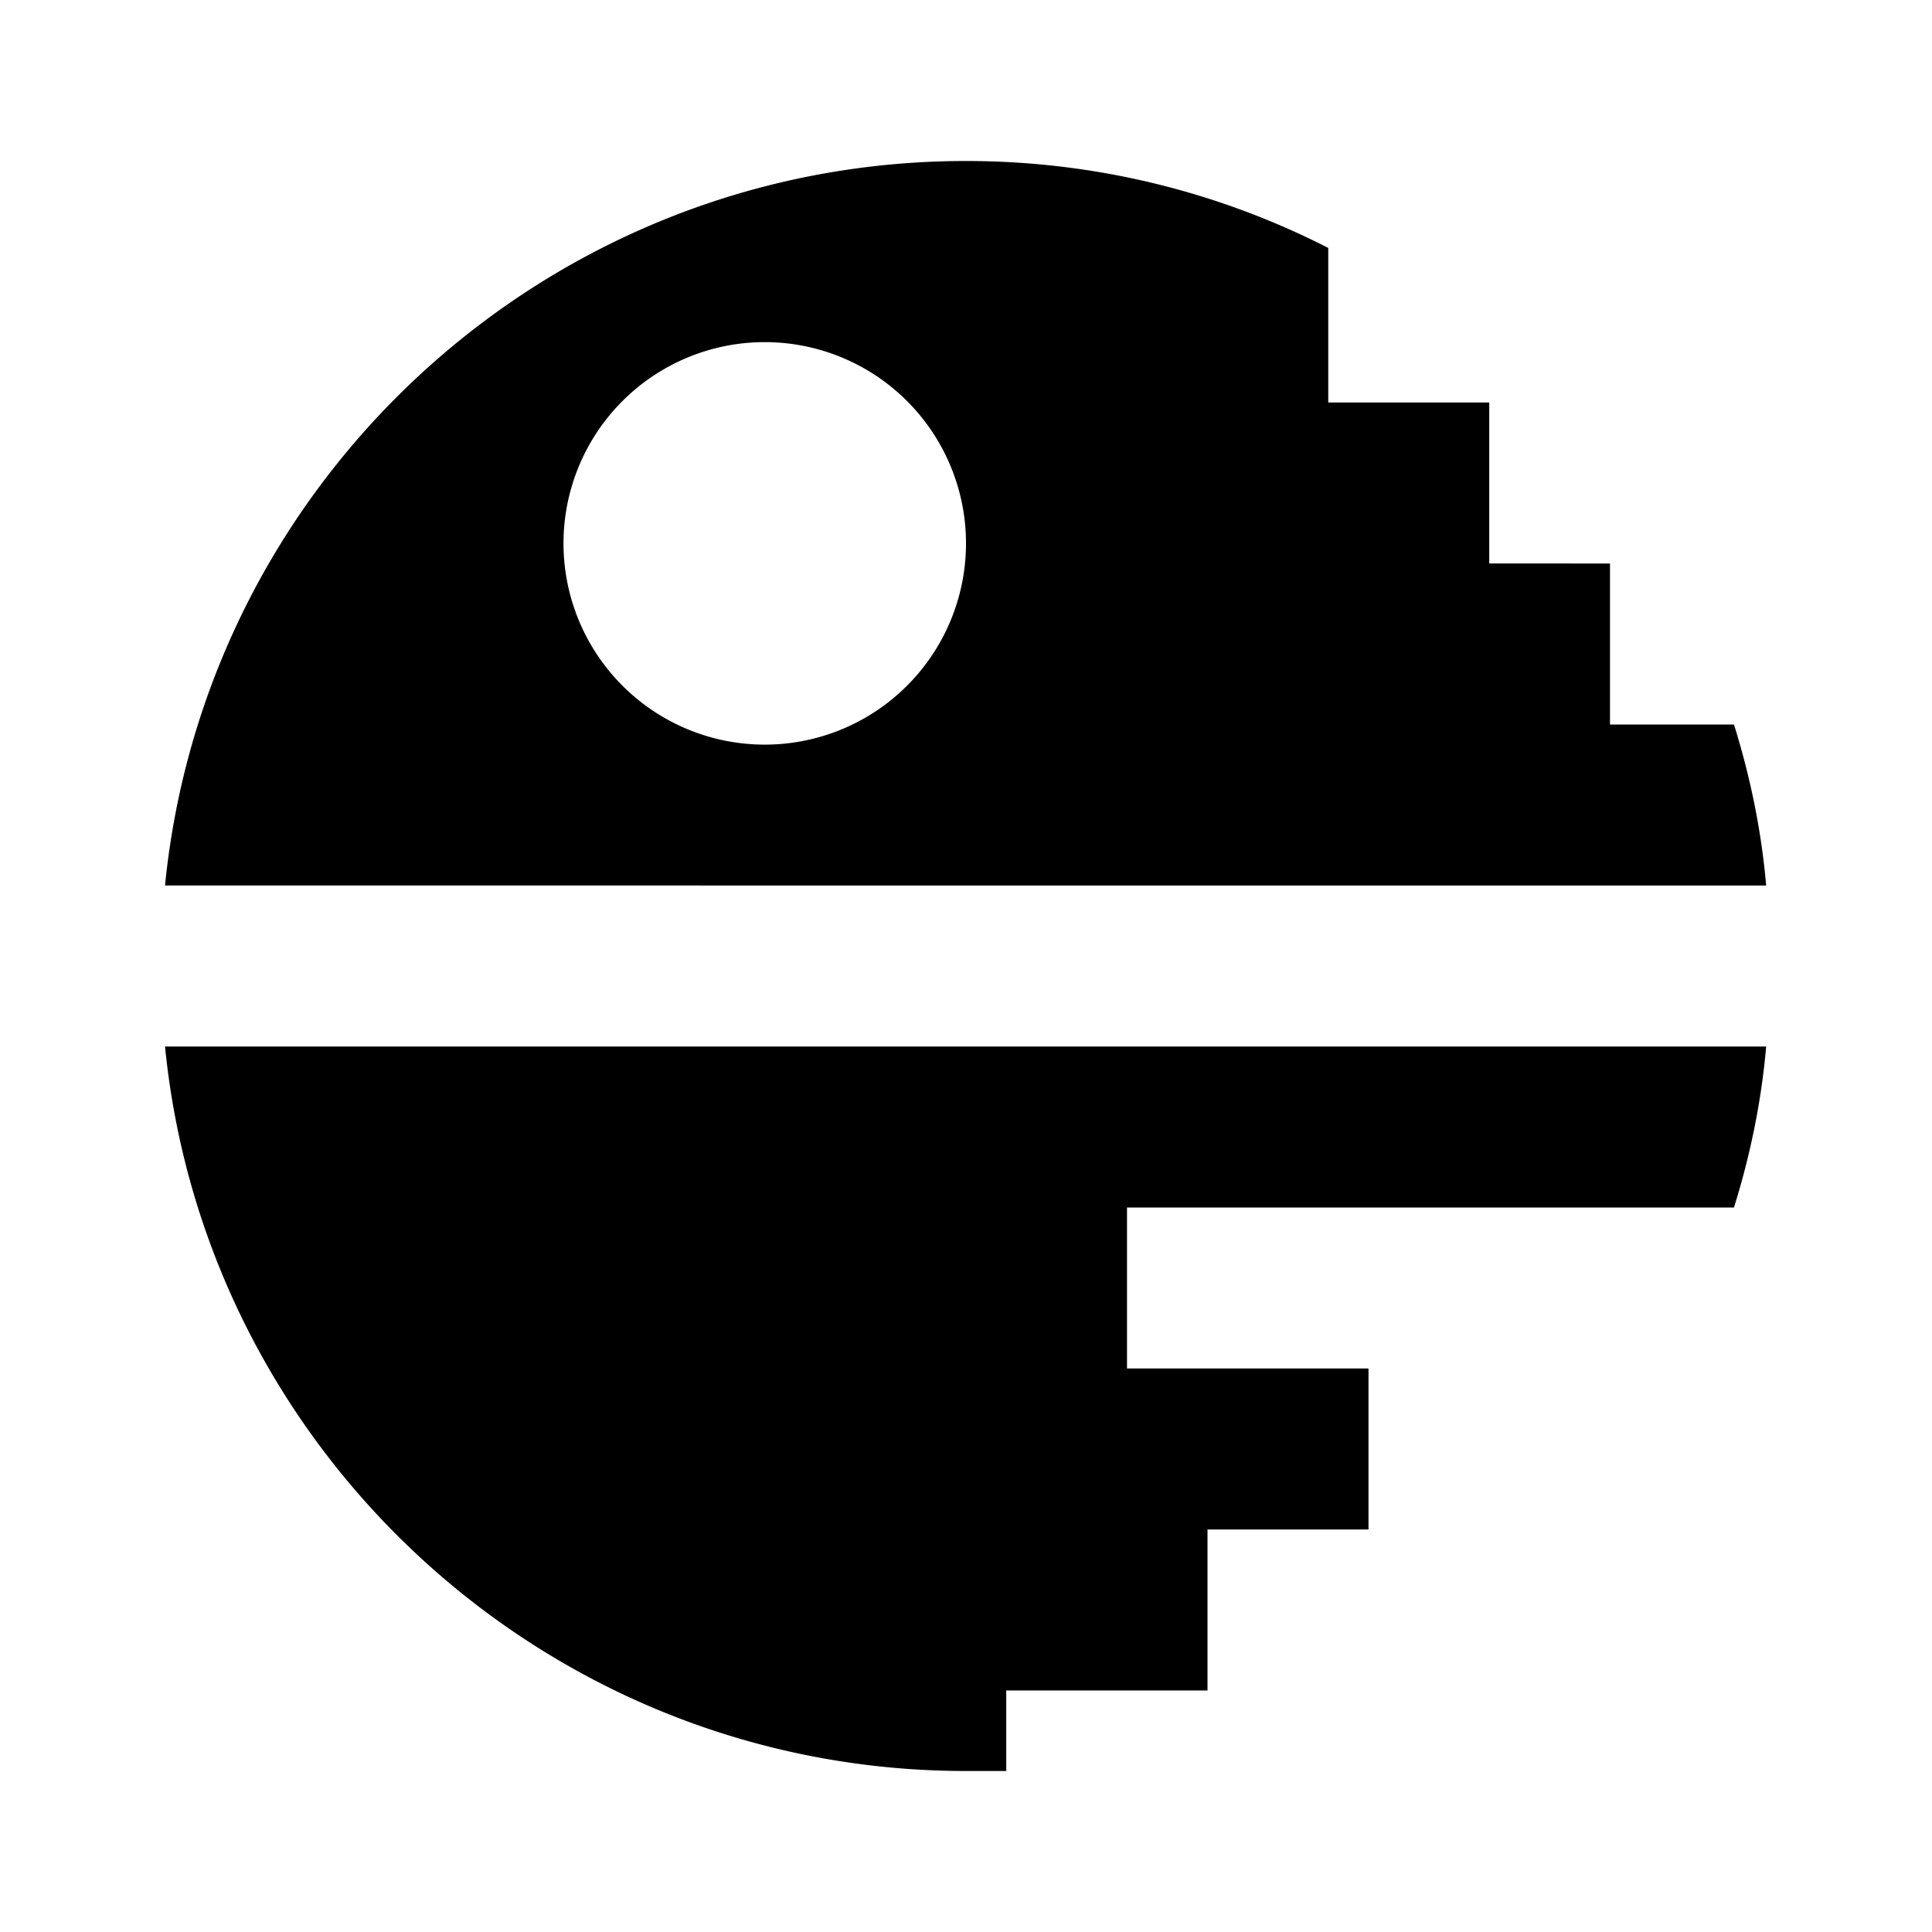 <svg xmlns="http://www.w3.org/2000/svg" width="32" height="32" viewBox="0 0 24 24"><path fill="currentColor" d="M2.05 13h19.89c-.06.69-.2 1.36-.4 2H14v2h3v2h-2v2h-2.5v1H12c-5.18 0-9.45-3.95-9.95-9m19.89-2H2.05c.5-5.05 4.77-9 9.95-9c1.62 0 3.15.39 4.5 1.08V5h2v2H20v2h1.54c.2.64.34 1.31.4 2M12 6.75a2.5 2.5 0 0 0-2.5-2.5A2.5 2.5 0 0 0 7 6.75a2.5 2.5 0 0 0 2.5 2.5a2.5 2.5 0 0 0 2.5-2.5Z"/></svg>